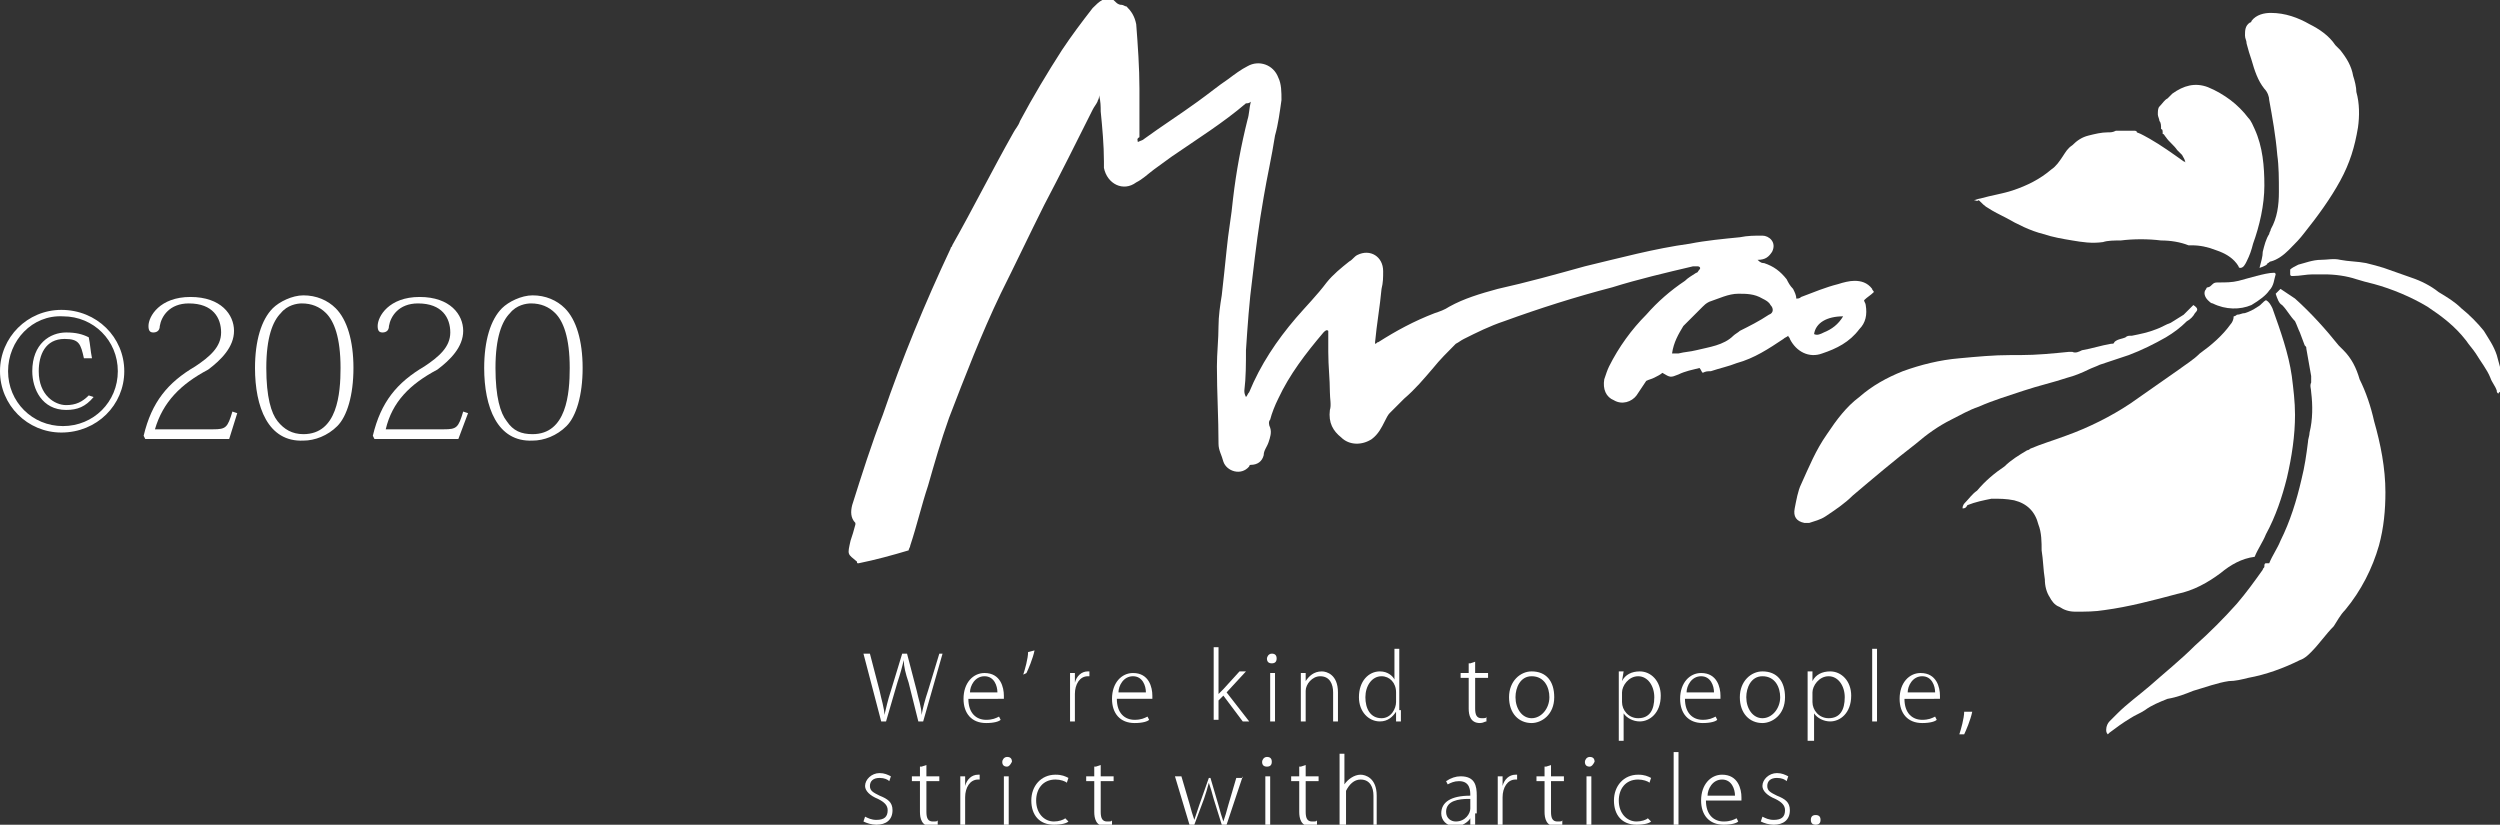 <?xml version="1.0" encoding="utf-8"?>
<!-- Generator: Adobe Illustrator 24.2.3, SVG Export Plug-In . SVG Version: 6.00 Build 0)  -->
<svg version="1.1" id="レイヤー_1" xmlns="http://www.w3.org/2000/svg" xmlns:xlink="http://www.w3.org/1999/xlink" x="0px"
	 y="0px" width="154.9px" height="51.1px" viewBox="0 0 154.9 51.1" style="enable-background:new 0 0 154.9 51.1;"
	 xml:space="preserve">
<rect x="0" y="0" width="154.9" height="51.1" fill="#333333" stroke="none"/>
<style type="text/css">
	.st0{fill-rule:evenodd;clip-rule:evenodd;fill:#FFFFFF;}
	.st1{fill:#FFFFFF;}
</style>
<g>
	<g>
		<path class="st0" d="M70.5,8.8c0.2-0.1,0.3-0.1,0.4-0.2c1.1-0.8,2.2-1.5,3.3-2.3c0.7-0.5,1.3-1,1.9-1.4c0.4-0.3,0.8-0.6,1.2-0.8
			c0.7-0.4,1.6-0.1,1.9,0.7c0.2,0.4,0.2,0.9,0.2,1.4c-0.1,0.7-0.2,1.5-0.4,2.2c-0.2,1.3-0.5,2.6-0.7,3.8c-0.3,1.7-0.5,3.3-0.7,5
			c-0.2,1.5-0.3,3-0.4,4.5c0,0.8,0,1.7-0.1,2.5c0,0.1,0,0.2,0.1,0.4c0.1-0.1,0.1-0.2,0.2-0.3c0.7-1.7,1.7-3.2,2.9-4.6
			c0.6-0.7,1.3-1.4,1.9-2.2c0.4-0.5,0.9-0.9,1.4-1.3c0.2-0.1,0.3-0.3,0.5-0.4c0.8-0.4,1.6,0.1,1.6,1c0,0.4,0,0.7-0.1,1.1
			c-0.1,1.1-0.3,2.2-0.4,3.3c0,0,0,0.1,0,0.1c0.1,0,0.1-0.1,0.2-0.1c1.1-0.7,2.2-1.3,3.5-1.8c0.3-0.1,0.6-0.2,0.9-0.4
			c0.9-0.5,1.9-0.8,3-1.1c1.8-0.4,3.6-0.9,5.4-1.4c2.1-0.5,4.3-1.1,6.5-1.4c1-0.2,2.1-0.3,3.1-0.4c0.5-0.1,0.9-0.1,1.4-0.1
			c0.4,0,0.9,0.4,0.6,1c-0.2,0.3-0.4,0.5-0.9,0.5c0.2,0.2,0.3,0.2,0.4,0.2c0.6,0.2,1,0.5,1.4,1c0.1,0.2,0.2,0.4,0.4,0.6
			c0.1,0.2,0.2,0.4,0.2,0.6c0.1,0,0.2,0,0.3-0.1c0.8-0.3,1.5-0.6,2.3-0.8c0.3-0.1,0.7-0.2,1-0.2c0.4,0,0.8,0.1,1.1,0.5
			c0,0.1,0.1,0.1,0.1,0.2c-0.2,0.2-0.4,0.3-0.6,0.5c0,0.1,0.1,0.2,0.1,0.3c0.1,0.6,0,1.1-0.4,1.5c-0.6,0.8-1.4,1.2-2.3,1.5
			c-0.8,0.3-1.6-0.1-2-0.9c0-0.1-0.1-0.1-0.1-0.2c-0.1,0.1-0.2,0.1-0.3,0.2c-0.9,0.6-1.8,1.2-2.9,1.5c-0.5,0.2-1,0.3-1.6,0.5
			c-0.2,0-0.3,0-0.5,0.1c-0.1-0.1-0.1-0.2-0.2-0.3c-0.4,0.1-0.9,0.2-1.3,0.4c-0.5,0.2-0.5,0.2-1-0.1c-0.1,0.1-0.3,0.2-0.5,0.3
			c-0.2,0.1-0.3,0.1-0.5,0.2c-0.2,0.3-0.4,0.6-0.6,0.9c-0.3,0.4-0.9,0.6-1.4,0.3c-0.5-0.2-0.7-0.7-0.6-1.3c0.1-0.3,0.2-0.6,0.3-0.8
			c0.6-1.2,1.4-2.3,2.3-3.2c0.7-0.8,1.5-1.5,2.4-2.1c0.2-0.2,0.4-0.3,0.7-0.5c0.1,0,0.1-0.1,0.2-0.2c0.1-0.1,0-0.2-0.1-0.2
			c-0.1,0-0.2,0-0.3,0c-1.7,0.4-3.4,0.8-5,1.3c-2.3,0.6-4.5,1.3-6.7,2.1c-0.9,0.3-1.7,0.7-2.5,1.1c-0.2,0.1-0.3,0.2-0.5,0.3
			c-0.5,0.5-1,1-1.4,1.5c-0.6,0.7-1.1,1.3-1.8,1.9c-0.3,0.3-0.6,0.6-0.9,0.9c-0.1,0.1-0.2,0.3-0.3,0.5c-0.2,0.4-0.4,0.8-0.8,1.1
			c-0.6,0.4-1.4,0.4-1.9-0.1c-0.5-0.4-0.8-0.9-0.7-1.7c0.1-0.3,0-0.7,0-1.1c0-0.8-0.1-1.6-0.1-2.5c0-0.4,0-0.9,0-1.3
			c-0.1-0.1-0.2,0-0.3,0.1c-1.1,1.3-2.1,2.6-2.8,4.1c-0.2,0.4-0.4,0.9-0.5,1.3c-0.1,0.1-0.1,0.3,0,0.5c0.1,0.3,0,0.6-0.1,0.9
			c-0.1,0.3-0.3,0.5-0.3,0.8c-0.1,0.4-0.4,0.6-0.8,0.6c-0.1,0-0.1,0.1-0.1,0.1c-0.5,0.6-1.4,0.3-1.6-0.3c-0.1-0.4-0.3-0.7-0.3-1.1
			c0-1.6-0.1-3.2-0.1-4.8c0-0.8,0.1-1.7,0.1-2.5c0-0.6,0.1-1.3,0.2-1.9c0.1-0.9,0.2-1.8,0.3-2.8c0.1-1.1,0.3-2.1,0.4-3.2
			c0.2-1.7,0.5-3.3,0.9-4.9c0.1-0.3,0.1-0.7,0.2-1.1c-0.1,0.1-0.2,0.1-0.3,0.1c-1.4,1.2-3,2.2-4.6,3.3c-0.4,0.3-0.7,0.5-1.1,0.8
			c-0.4,0.3-0.7,0.6-1.1,0.8c-0.8,0.6-1.8,0.1-2-0.9c0-0.1,0-0.2,0-0.4c0-1-0.1-2.1-0.2-3.1c0-0.3,0-0.6-0.1-1
			C68.1,6.2,68,6.2,68,6.3c-0.1,0.2-0.2,0.3-0.3,0.5c-1,2-2,4-3,5.9c-0.9,1.8-1.8,3.7-2.7,5.5c-1.2,2.5-2.2,5.1-3.2,7.7
			c-0.5,1.4-0.9,2.8-1.3,4.2c-0.4,1.2-0.7,2.5-1.1,3.7c0,0.1-0.1,0.2-0.1,0.3c-1,0.3-2.1,0.6-3.1,0.8c-0.1,0-0.1,0-0.1-0.1
			c-0.6-0.5-0.6-0.4-0.4-1.3c0.1-0.3,0.2-0.6,0.3-1c0,0,0-0.1,0-0.1c-0.3-0.3-0.3-0.7-0.2-1.1c0.6-1.9,1.2-3.8,1.9-5.6
			c1.2-3.5,2.6-6.9,4.2-10.3c0-0.1,0.1-0.1,0.1-0.2c1.3-2.3,2.5-4.7,3.8-7c0.1-0.2,0.3-0.4,0.4-0.7c0.8-1.5,1.7-3,2.6-4.4
			c0.6-0.9,1.2-1.7,1.9-2.6c0.2-0.2,0.4-0.4,0.6-0.5c0.3-0.2,0.5-0.2,0.8,0.1c0.1,0.1,0.2,0.2,0.4,0.2c0.1,0,0.2,0.1,0.3,0.1
			c0.3,0.3,0.5,0.6,0.6,1.1c0.1,1.3,0.2,2.7,0.2,4c0,1,0,2,0,3C70.4,8.6,70.5,8.7,70.5,8.8z M103.6,21.9c0.2,0,0.3,0,0.4,0
			c0.4-0.1,0.7-0.1,1.1-0.2c0.8-0.2,1.7-0.3,2.3-0.9c0.1-0.1,0.3-0.2,0.4-0.3c0.6-0.3,1.2-0.6,1.8-1c0.3-0.1,0.3-0.4,0.1-0.6
			c-0.1-0.2-0.3-0.3-0.5-0.4c-0.5-0.3-1-0.3-1.5-0.3c-0.6,0-1.2,0.3-1.8,0.5c-0.2,0.1-0.3,0.2-0.4,0.3c-0.4,0.4-0.8,0.8-1.2,1.2
			C104,20.7,103.7,21.2,103.6,21.9z M114.2,19.6c-1,0-1.7,0.4-1.8,1.1c0.2,0.1,0.4,0,0.6-0.1C113.5,20.4,113.9,20.1,114.2,19.6z"/>
		<g>
			<path class="st0" d="M121.6,31.5c0-0.2,0.1-0.3,0.2-0.4c0.2-0.2,0.4-0.5,0.7-0.7c0.5-0.6,1.1-1.1,1.7-1.5c0.4-0.4,0.9-0.7,1.4-1
				c0.1,0,0.2-0.1,0.2-0.1c0.7-0.3,1.4-0.5,2.2-0.8c1.4-0.5,2.8-1.2,4-2c1-0.7,2-1.4,3-2.1c0.4-0.3,0.9-0.6,1.3-1
				c0.7-0.5,1.4-1.1,1.9-1.8c0.1-0.1,0.2-0.3,0.2-0.5c0.1,0,0.2-0.1,0.2-0.1c0.2,0,0.3-0.1,0.5-0.1c0.3-0.1,0.5-0.2,0.8-0.4
				c0.2-0.1,0.3-0.3,0.5-0.4c0.2,0.1,0.3,0.3,0.4,0.5c0.5,1.4,1,2.8,1.2,4.2c0.1,0.8,0.2,1.6,0.2,2.4c0,1.3-0.2,2.6-0.5,3.9
				c-0.3,1.2-0.7,2.4-1.3,3.5c-0.2,0.5-0.5,0.9-0.7,1.4c-0.8,0.1-1.5,0.5-2.1,1c-0.8,0.6-1.7,1.1-2.7,1.3c-1.5,0.4-3,0.8-4.5,1
				c-0.6,0.1-1.2,0.1-1.8,0.1c-0.4,0-0.7-0.1-1-0.3c-0.3-0.1-0.5-0.4-0.6-0.6c-0.2-0.3-0.3-0.7-0.3-1.1c-0.1-0.6-0.1-1.2-0.2-1.8
				c0-0.5,0-1.1-0.2-1.6c-0.2-0.8-0.7-1.3-1.5-1.5c-0.5-0.1-0.9-0.1-1.4-0.1c-0.5,0.1-1,0.2-1.5,0.4
				C121.8,31.5,121.7,31.5,121.6,31.5z"/>
			<path class="st0" d="M141,18.2c0.1-0.1,0.2-0.2,0.3-0.3c0.3,0.2,0.6,0.4,0.9,0.6c1,0.9,1.9,1.9,2.7,2.9c0.1,0.1,0.2,0.2,0.3,0.3
				c0.5,0.5,0.8,1.1,1,1.8c0.4,0.8,0.7,1.7,0.9,2.6c0.4,1.4,0.7,2.9,0.7,4.4c0,1.1-0.1,2.2-0.4,3.3c-0.4,1.4-1.1,2.8-2.1,4
				c-0.3,0.3-0.5,0.7-0.7,1c-0.5,0.5-0.9,1.1-1.4,1.6c-0.2,0.2-0.4,0.4-0.7,0.5c-1,0.5-2.1,0.9-3.2,1.1c-0.4,0.1-0.8,0.2-1.2,0.2
				c-0.7,0.1-1.5,0.4-2.2,0.6c-0.5,0.2-1,0.4-1.6,0.5c-0.5,0.2-1,0.4-1.4,0.7c-0.3,0.2-0.6,0.3-0.9,0.5c-0.5,0.3-0.9,0.6-1.3,0.9
				c0,0-0.1,0.1-0.1,0.1c-0.1-0.1-0.1-0.2-0.1-0.3c0-0.2,0.1-0.4,0.2-0.5c0.2-0.2,0.4-0.4,0.5-0.5c0.6-0.6,1.3-1.1,2-1.7
				c0.9-0.8,1.9-1.6,2.8-2.5c0.9-0.8,1.8-1.7,2.6-2.6c0.6-0.7,1.1-1.4,1.6-2.1c0-0.1,0.1-0.1,0.1-0.2c0-0.1,0-0.2,0.1-0.2
				c0,0,0.1,0,0.1,0c0,0,0,0,0.1,0c0.2-0.5,0.5-0.9,0.7-1.4c0.6-1.2,1-2.5,1.3-3.8c0.2-0.8,0.3-1.5,0.4-2.3c0-0.2,0.1-0.4,0.1-0.6
				c0.2-0.8,0.2-1.7,0.1-2.5c0-0.2-0.1-0.4,0-0.6c0-0.1,0-0.2,0-0.4c-0.1-0.6-0.2-1.1-0.3-1.7c0-0.1,0-0.1-0.1-0.2
				c-0.1-0.3-0.2-0.5-0.3-0.8c-0.1-0.2-0.2-0.5-0.3-0.7c-0.3-0.3-0.5-0.7-0.8-1C141.2,18.8,141.1,18.5,141,18.2z"/>
			<path class="st0" d="M122.3,12.4c0.1,0,0.3-0.1,0.4-0.1c0.7-0.2,1.4-0.3,2-0.5c0.9-0.3,1.7-0.7,2.4-1.3c0.3-0.2,0.5-0.5,0.7-0.8
				c0.2-0.3,0.3-0.5,0.6-0.7c0.3-0.3,0.6-0.5,1-0.6c0.4-0.1,0.8-0.2,1.2-0.2c0.2,0,0.3,0,0.5-0.1c0,0,0,0,0.1,0c0.3,0,0.7,0,1,0
				c0.1,0,0.2,0,0.2,0.1c0.3,0.1,0.6,0.3,0.8,0.4c0.7,0.4,1.4,0.9,2.1,1.4c0,0,0.1,0,0.1,0.1c0-0.2-0.1-0.3-0.2-0.5
				c-0.1-0.1-0.2-0.2-0.3-0.3c-0.2-0.3-0.5-0.5-0.7-0.8c-0.1-0.1-0.1-0.2-0.2-0.2C134,8.1,134,8,133.9,8c0-0.2,0-0.4-0.1-0.5
				c0-0.1-0.1-0.3-0.1-0.4c0-0.2,0-0.4,0.1-0.5c0.2-0.2,0.3-0.4,0.5-0.5c0.1-0.1,0.2-0.2,0.3-0.3c0.7-0.5,1.4-0.7,2.2-0.4
				c0.5,0.2,1,0.5,1.4,0.8c0.4,0.3,0.8,0.7,1.1,1.1c0.2,0.2,0.3,0.5,0.4,0.7c0.5,1.1,0.6,2.3,0.6,3.5c0,1.2-0.3,2.5-0.7,3.6
				c-0.1,0.4-0.2,0.7-0.4,1.1c-0.1,0.2-0.2,0.4-0.4,0.4c0,0-0.1,0-0.1-0.1c-0.3-0.5-0.8-0.8-1.4-1c-0.5-0.2-1-0.3-1.5-0.3
				c-0.1,0-0.1,0-0.2,0c-0.5-0.2-1.1-0.3-1.7-0.3c-0.8-0.1-1.7-0.1-2.5,0c-0.4,0-0.8,0-1.1,0.1c-0.7,0.1-1.3,0-1.9-0.1
				c-0.6-0.1-1.2-0.2-1.8-0.4c-0.8-0.2-1.6-0.6-2.3-1c-0.4-0.2-0.8-0.4-1.1-0.6c-0.2-0.1-0.4-0.3-0.6-0.5
				C122.5,12.5,122.4,12.4,122.3,12.4z"/>
			<path class="st0" d="M135.9,18.9C135.9,18.9,135.9,18.9,135.9,18.9c0.3,0.2,0.3,0.3,0.1,0.5c-0.1,0.2-0.3,0.4-0.5,0.5
				c-0.4,0.4-0.8,0.7-1.3,1c-0.7,0.4-1.5,0.8-2.3,1.1c-0.6,0.2-1.2,0.4-1.8,0.6c-0.2,0.1-0.5,0.2-0.7,0.3c-0.4,0.2-0.9,0.4-1.3,0.5
				c-0.9,0.3-1.8,0.5-2.7,0.8c-0.9,0.3-1.9,0.6-2.8,1c-0.6,0.2-1.1,0.5-1.7,0.8c-0.8,0.4-1.5,0.9-2.2,1.5c-1.3,1-2.6,2.1-3.9,3.2
				c-0.5,0.5-1.1,0.9-1.7,1.3c-0.3,0.2-0.7,0.3-1,0.4c-0.1,0-0.2,0-0.3,0c-0.5-0.1-0.7-0.4-0.6-0.9c0.1-0.5,0.2-1.1,0.4-1.5
				c0.5-1.1,0.9-2.1,1.6-3.1c0.6-0.9,1.2-1.7,2-2.3c0.8-0.7,1.7-1.2,2.7-1.6c1.1-0.4,2.3-0.7,3.5-0.8c1.1-0.1,2.1-0.2,3.2-0.2
				c0.2,0,0.4,0,0.6,0c1,0,2-0.1,3-0.2c0.1,0,0.1,0,0.2,0c0.2,0.1,0.4,0,0.6-0.1c0.6-0.1,1.2-0.3,1.8-0.4c0.1,0,0.2,0,0.2-0.1
				c0.2-0.2,0.5-0.2,0.7-0.3c0.1-0.1,0.2-0.1,0.4-0.1c0.5-0.1,1-0.2,1.5-0.4c0.3-0.1,0.6-0.3,0.9-0.4c0.3-0.2,0.5-0.3,0.8-0.5
				C135.6,19.2,135.7,19.1,135.9,18.9z"/>
			<path class="st0" d="M140,16.6c0.1-0.4,0.2-0.7,0.2-1c0.1-0.4,0.2-0.8,0.4-1.1c0-0.1,0.1-0.2,0.1-0.3c0.4-0.7,0.5-1.5,0.5-2.3
				c0-0.8,0-1.6-0.1-2.3c-0.1-1.2-0.3-2.3-0.5-3.4c0-0.2-0.1-0.5-0.3-0.7c-0.4-0.5-0.6-1.1-0.8-1.8c-0.1-0.3-0.2-0.6-0.3-1
				c0-0.2-0.1-0.3-0.1-0.5c0-0.3,0-0.6,0.3-0.8c0,0,0.1,0,0.1-0.1c0.3-0.4,0.8-0.5,1.2-0.5c0.9,0,1.7,0.3,2.4,0.7
				c0.6,0.3,1.2,0.7,1.6,1.3c0.1,0.1,0.2,0.2,0.3,0.3c0.4,0.5,0.7,1,0.8,1.6c0.1,0.3,0.2,0.7,0.2,1c0.2,0.7,0.2,1.5,0.1,2.2
				c-0.2,1.2-0.5,2.2-1.1,3.3c-0.6,1.1-1.4,2.2-2.2,3.2c-0.3,0.4-0.6,0.7-1,1.1c-0.3,0.3-0.7,0.6-1.1,0.7c-0.1,0-0.1,0.1-0.2,0.1
				C140.5,16.4,140.3,16.5,140,16.6z"/>
			<path class="st0" d="M154.8,24.4c-0.1-0.1-0.1-0.1-0.1-0.2c-0.1-0.3-0.3-0.5-0.4-0.8c-0.2-0.5-0.6-1-0.9-1.5
				c-0.2-0.3-0.4-0.5-0.6-0.8c-0.7-0.9-1.5-1.5-2.4-2.1c-1-0.6-2.2-1.1-3.3-1.4c-0.4-0.1-0.8-0.2-1.1-0.3c-0.6-0.2-1.3-0.3-2-0.3
				c-0.2,0-0.5,0-0.7,0c-0.4,0-0.8,0.1-1.2,0.1c0,0-0.1,0-0.1,0c-0.1,0-0.1-0.1-0.1-0.1c0-0.1,0-0.2,0-0.3c0.1-0.1,0.3-0.2,0.5-0.3
				c0.4-0.1,0.9-0.3,1.4-0.3c0.4,0,0.8-0.1,1.2,0c0.5,0.1,1.1,0.1,1.6,0.2c0.4,0.1,0.8,0.2,1.1,0.3c0.6,0.2,1.1,0.4,1.7,0.6
				c0.6,0.2,1.2,0.5,1.7,0.9c0.5,0.3,1,0.6,1.4,1c0.5,0.4,1,0.9,1.4,1.4c0.3,0.5,0.6,0.9,0.8,1.5c0.1,0.4,0.2,0.7,0.3,1.1
				c0.1,0.4,0,0.7,0,1.1C154.9,24.3,154.8,24.3,154.8,24.4z"/>
			<path class="st0" d="M139.5,18.9c-0.7,0.3-1.6,0.3-2.4-0.1c-0.1,0-0.2-0.1-0.3-0.2c-0.2-0.2-0.3-0.5-0.1-0.7
				c0-0.1,0.1-0.1,0.1-0.1c0.1,0,0.2-0.1,0.3-0.2c0.1-0.1,0.2-0.1,0.4-0.1c0.4,0,0.8,0,1.2-0.1c0.4-0.1,0.7-0.2,1.1-0.3
				c0.4-0.1,0.8-0.2,1.1-0.2c0.1,0,0.1,0.1,0.1,0.1c-0.1,0.3-0.1,0.7-0.4,1C140.4,18.3,140,18.6,139.5,18.9z"/>
		</g>
		<g>
			<path class="st1" d="M58.4,40.5l-1.2,4.2h-0.3l-0.6-2.4c-0.2-0.6-0.3-1-0.3-1.4h0c-0.1,0.4-0.2,0.8-0.4,1.4l-0.7,2.4h-0.3
				l-1.1-4.2h0.4l0.6,2.3c0.1,0.5,0.3,1.1,0.3,1.5h0c0.1-0.4,0.2-0.9,0.4-1.5l0.7-2.3h0.3l0.6,2.3c0.1,0.5,0.3,1,0.3,1.5h0
				c0.1-0.5,0.2-0.9,0.4-1.5l0.7-2.3H58.4z"/>
			<path class="st1" d="M62,44.6c-0.1,0.1-0.4,0.2-0.9,0.2c-0.9,0-1.4-0.6-1.4-1.5c0-1,0.6-1.6,1.3-1.6c1,0,1.2,0.9,1.2,1.4
				c0,0.1,0,0.1,0,0.2H60c0,0.9,0.5,1.3,1.1,1.3c0.4,0,0.6-0.1,0.8-0.2L62,44.6z M61.8,42.9c0-0.4-0.2-1-0.8-1c-0.6,0-0.9,0.6-0.9,1
				H61.8z"/>
			<path class="st1" d="M63.4,41.8c0.1-0.3,0.3-1,0.3-1.4l0.4-0.1c-0.1,0.5-0.4,1.2-0.5,1.4L63.4,41.8z"/>
			<path class="st1" d="M67.6,41.9c0,0-0.1,0-0.2,0c-0.5,0-0.8,0.5-0.8,1.1v1.7h-0.3v-2.1c0-0.3,0-0.6,0-0.9h0.3l0,0.6h0
				c0.1-0.4,0.4-0.7,0.8-0.7c0,0,0.1,0,0.1,0V41.9z"/>
			<path class="st1" d="M71.2,44.6c-0.1,0.1-0.4,0.2-0.9,0.2c-0.9,0-1.4-0.6-1.4-1.5c0-1,0.6-1.6,1.3-1.6c1,0,1.2,0.9,1.2,1.4
				c0,0.1,0,0.1,0,0.2h-2.2c0,0.9,0.5,1.3,1.1,1.3c0.4,0,0.6-0.1,0.8-0.2L71.2,44.6z M71,42.9c0-0.4-0.2-1-0.8-1
				c-0.6,0-0.9,0.6-0.9,1H71z"/>
			<path class="st1" d="M77.4,44.7H77l-1.2-1.6l-0.3,0.3v1.2h-0.3v-4.5h0.3v2.9h0c0.1-0.1,0.2-0.2,0.3-0.3l1-1.1h0.4L76,42.9
				L77.4,44.7z"/>
			<path class="st1" d="M78.8,41.1c-0.2,0-0.3-0.1-0.3-0.3c0-0.1,0.1-0.3,0.3-0.3c0.2,0,0.3,0.1,0.3,0.3C79.1,41,79,41.1,78.8,41.1z
				 M79,44.7h-0.3v-3H79V44.7z"/>
			<path class="st1" d="M82.9,44.7h-0.3v-1.8c0-0.5-0.2-1-0.8-1c-0.5,0-0.9,0.5-0.9,0.9v1.9h-0.3v-2.3c0-0.3,0-0.5,0-0.7h0.3l0,0.5
				h0c0.2-0.3,0.5-0.6,1-0.6c0.3,0,1,0.2,1,1.3V44.7z"/>
			<path class="st1" d="M86.8,44c0,0.2,0,0.5,0,0.7h-0.3l0-0.6h0c-0.2,0.3-0.5,0.6-1,0.6c-0.7,0-1.3-0.6-1.3-1.5
				c0-1,0.6-1.6,1.3-1.6c0.5,0,0.8,0.3,0.9,0.5h0v-1.9h0.3V44z M86.5,42.9c0-0.6-0.4-1-0.9-1c-0.6,0-1,0.6-1,1.3
				c0,0.7,0.3,1.3,1,1.3c0.6,0,0.9-0.6,0.9-1V42.9z"/>
			<path class="st1" d="M91.1,41.1l0.3-0.1v0.7h0.8v0.3h-0.8v1.9c0,0.4,0.1,0.6,0.4,0.6c0.2,0,0.3,0,0.3-0.1l0,0.3
				c-0.1,0-0.2,0.1-0.4,0.1c-0.6,0-0.7-0.5-0.7-0.9v-1.9h-0.5v-0.3h0.5V41.1z"/>
			<path class="st1" d="M96.3,43.2c0,1.1-0.8,1.6-1.4,1.6c-0.8,0-1.4-0.6-1.4-1.6c0-1,0.7-1.6,1.4-1.6
				C95.8,41.6,96.3,42.2,96.3,43.2z M94.9,41.9c-0.7,0-1,0.7-1,1.3c0,0.7,0.4,1.3,1,1.3c0.6,0,1.1-0.6,1.1-1.3
				C96,42.6,95.7,41.9,94.9,41.9z"/>
			<path class="st1" d="M100.5,42.2c0.2-0.4,0.6-0.6,1.1-0.6c0.7,0,1.3,0.6,1.3,1.5c0,1.1-0.7,1.6-1.3,1.6c-0.4,0-0.8-0.2-1-0.5h0
				v1.7h-0.3v-3.3c0-0.4,0-0.7,0-1h0.3L100.5,42.2L100.5,42.2z M100.5,43.5c0,0.5,0.4,1,1,1c0.7,0,1-0.5,1-1.3c0-0.7-0.4-1.3-1-1.3
				c-0.6,0-1,0.6-1,1V43.5z"/>
			<path class="st1" d="M106.4,44.6c-0.1,0.1-0.4,0.2-0.9,0.2c-0.9,0-1.4-0.6-1.4-1.5c0-1,0.6-1.6,1.3-1.6c1,0,1.2,0.9,1.2,1.4
				c0,0.1,0,0.1,0,0.2h-2.2c0,0.9,0.5,1.3,1.1,1.3c0.4,0,0.6-0.1,0.8-0.2L106.4,44.6z M106.2,42.9c0-0.4-0.2-1-0.8-1
				c-0.6,0-0.9,0.6-0.9,1H106.2z"/>
			<path class="st1" d="M110.6,43.2c0,1.1-0.8,1.6-1.4,1.6c-0.8,0-1.4-0.6-1.4-1.6c0-1,0.7-1.6,1.4-1.6
				C110.1,41.6,110.6,42.2,110.6,43.2z M109.2,41.9c-0.7,0-1,0.7-1,1.3c0,0.7,0.4,1.3,1,1.3c0.6,0,1.1-0.6,1.1-1.3
				C110.3,42.6,110,41.9,109.2,41.9z"/>
			<path class="st1" d="M112.3,42.2c0.2-0.4,0.6-0.6,1.1-0.6c0.7,0,1.3,0.6,1.3,1.5c0,1.1-0.7,1.6-1.3,1.6c-0.4,0-0.8-0.2-1-0.5h0
				v1.7H112v-3.3c0-0.4,0-0.7,0-1h0.3L112.3,42.2L112.3,42.2z M112.3,43.5c0,0.5,0.4,1,1,1c0.7,0,1-0.5,1-1.3c0-0.7-0.4-1.3-1-1.3
				c-0.6,0-1,0.6-1,1V43.5z"/>
			<path class="st1" d="M116.4,44.7H116v-4.5h0.3V44.7z"/>
			<path class="st1" d="M120,44.6c-0.1,0.1-0.4,0.2-0.9,0.2c-0.9,0-1.4-0.6-1.4-1.5c0-1,0.6-1.6,1.3-1.6c1,0,1.2,0.9,1.2,1.4
				c0,0.1,0,0.1,0,0.2H118c0,0.9,0.5,1.3,1.1,1.3c0.4,0,0.6-0.1,0.8-0.2L120,44.6z M119.9,42.9c0-0.4-0.2-1-0.8-1
				c-0.6,0-0.9,0.6-0.9,1H119.9z"/>
			<path class="st1" d="M122.2,44.1c-0.1,0.5-0.4,1.2-0.5,1.4l-0.3,0c0.1-0.3,0.3-1,0.3-1.4L122.2,44.1z"/>
			<path class="st1" d="M55.1,48.4c-0.1-0.1-0.3-0.2-0.6-0.2c-0.4,0-0.6,0.2-0.6,0.5c0,0.3,0.2,0.4,0.6,0.6c0.5,0.2,0.8,0.4,0.8,0.9
				c0,0.6-0.4,0.9-1,0.9c-0.3,0-0.6-0.1-0.8-0.2l0.1-0.3c0.2,0.1,0.4,0.2,0.7,0.2c0.5,0,0.7-0.2,0.7-0.6c0-0.3-0.2-0.5-0.6-0.7
				c-0.5-0.2-0.8-0.5-0.8-0.8c0-0.4,0.4-0.8,0.9-0.8c0.3,0,0.5,0.1,0.7,0.2L55.1,48.4z"/>
			<path class="st1" d="M57.1,47.5l0.3-0.1v0.7h0.8v0.3h-0.8v1.9c0,0.4,0.1,0.6,0.4,0.6c0.2,0,0.3,0,0.3-0.1l0,0.3
				c-0.1,0-0.2,0.1-0.4,0.1c-0.6,0-0.7-0.5-0.7-0.9v-1.9h-0.5v-0.3h0.5V47.5z"/>
			<path class="st1" d="M60.8,48.3c0,0-0.1,0-0.2,0c-0.5,0-0.8,0.5-0.8,1.1v1.7h-0.3V49c0-0.3,0-0.6,0-0.9h0.3l0,0.6h0
				c0.1-0.4,0.4-0.7,0.8-0.7c0,0,0.1,0,0.1,0V48.3z"/>
			<path class="st1" d="M62.4,47.5c-0.2,0-0.3-0.1-0.3-0.3c0-0.1,0.1-0.3,0.3-0.3c0.2,0,0.3,0.1,0.3,0.3
				C62.6,47.4,62.5,47.5,62.4,47.5z M62.5,51.1h-0.3v-3h0.3V51.1z"/>
			<path class="st1" d="M66.2,50.9c-0.1,0.1-0.4,0.2-0.9,0.2c-0.9,0-1.4-0.6-1.4-1.5c0-0.9,0.6-1.6,1.5-1.6c0.4,0,0.6,0.1,0.8,0.2
				l-0.1,0.3c-0.1-0.1-0.4-0.2-0.7-0.2c-0.8,0-1.2,0.6-1.2,1.3c0,0.8,0.5,1.3,1.1,1.3c0.3,0,0.6-0.1,0.7-0.2L66.2,50.9z"/>
			<path class="st1" d="M67.9,47.5l0.3-0.1v0.7h0.8v0.3h-0.8v1.9c0,0.4,0.1,0.6,0.4,0.6c0.2,0,0.3,0,0.3-0.1l0,0.3
				c-0.1,0-0.2,0.1-0.4,0.1c-0.6,0-0.7-0.5-0.7-0.9v-1.9h-0.5v-0.3h0.5V47.5z"/>
			<path class="st1" d="M77,48.1l-1,3h-0.3l-0.5-1.6c-0.1-0.4-0.2-0.7-0.3-1h0c-0.1,0.4-0.2,0.7-0.3,1L74,51.1h-0.3l-0.9-3h0.4
				l0.5,1.7c0.1,0.4,0.2,0.7,0.3,1h0c0.1-0.3,0.2-0.6,0.3-0.9l0.6-1.7H75l0.5,1.7c0.1,0.4,0.2,0.7,0.3,1h0c0.1-0.3,0.2-0.6,0.3-1
				l0.5-1.7H77z"/>
			<path class="st1" d="M78.5,47.5c-0.2,0-0.3-0.1-0.3-0.3c0-0.1,0.1-0.3,0.3-0.3c0.2,0,0.3,0.1,0.3,0.3
				C78.8,47.4,78.7,47.5,78.5,47.5z M78.7,51.1h-0.3v-3h0.3V51.1z"/>
			<path class="st1" d="M80.6,47.5l0.3-0.1v0.7h0.8v0.3h-0.8v1.9c0,0.4,0.1,0.6,0.4,0.6c0.2,0,0.3,0,0.3-0.1l0,0.3
				c-0.1,0-0.2,0.1-0.4,0.1c-0.6,0-0.7-0.5-0.7-0.9v-1.9h-0.5v-0.3h0.5V47.5z"/>
			<path class="st1" d="M85.4,51.1h-0.3v-1.8c0-0.5-0.2-1-0.8-1c-0.4,0-0.7,0.3-0.9,0.7c0,0.1,0,0.2,0,0.3v1.9H83v-4.5h0.3v1.9h0
				c0.2-0.3,0.6-0.6,1-0.6c0.3,0,1,0.2,1,1.3V51.1z"/>
			<path class="st1" d="M91.4,50.4c0,0.2,0,0.5,0,0.7h-0.3l0-0.4h0c-0.1,0.2-0.5,0.5-0.9,0.5c-0.6,0-0.9-0.4-0.9-0.8
				c0-0.7,0.6-1.1,1.8-1.1c0-0.3,0-0.9-0.7-0.9c-0.3,0-0.5,0.1-0.7,0.2l-0.1-0.2c0.3-0.2,0.6-0.3,0.9-0.3c0.9,0,1,0.6,1,1.2V50.4z
				 M91,49.5c-0.6,0-1.4,0.1-1.4,0.8c0,0.4,0.3,0.6,0.6,0.6c0.6,0,0.9-0.5,0.9-0.8V49.5z"/>
			<path class="st1" d="M94.1,48.3c0,0-0.1,0-0.2,0c-0.5,0-0.8,0.5-0.8,1.1v1.7h-0.3V49c0-0.3,0-0.6,0-0.9h0.3l0,0.6h0
				c0.1-0.4,0.4-0.7,0.8-0.7c0,0,0.1,0,0.1,0V48.3z"/>
			<path class="st1" d="M95.8,47.5l0.3-0.1v0.7h0.8v0.3h-0.8v1.9c0,0.4,0.1,0.6,0.4,0.6c0.2,0,0.3,0,0.3-0.1l0,0.3
				c-0.1,0-0.2,0.1-0.4,0.1c-0.6,0-0.7-0.5-0.7-0.9v-1.9h-0.5v-0.3h0.5V47.5z"/>
			<path class="st1" d="M98.5,47.5c-0.2,0-0.3-0.1-0.3-0.3c0-0.1,0.1-0.3,0.3-0.3c0.2,0,0.3,0.1,0.3,0.3
				C98.7,47.4,98.6,47.5,98.5,47.5z M98.6,51.1h-0.3v-3h0.3V51.1z"/>
			<path class="st1" d="M102.3,50.9c-0.1,0.1-0.4,0.2-0.9,0.2c-0.9,0-1.4-0.6-1.4-1.5c0-0.9,0.6-1.6,1.5-1.6c0.4,0,0.6,0.1,0.8,0.2
				l-0.1,0.3c-0.1-0.1-0.4-0.2-0.7-0.2c-0.8,0-1.2,0.6-1.2,1.3c0,0.8,0.5,1.3,1.1,1.3c0.3,0,0.6-0.1,0.7-0.2L102.3,50.9z"/>
			<path class="st1" d="M104,51.1h-0.3v-4.5h0.3V51.1z"/>
			<path class="st1" d="M107.7,50.9c-0.1,0.1-0.4,0.2-0.9,0.2c-0.9,0-1.4-0.6-1.4-1.5c0-1,0.6-1.6,1.3-1.6c1,0,1.2,0.9,1.2,1.4
				c0,0.1,0,0.1,0,0.2h-2.2c0,0.9,0.5,1.3,1.1,1.3c0.4,0,0.6-0.1,0.8-0.2L107.7,50.9z M107.5,49.3c0-0.4-0.2-1-0.8-1
				c-0.6,0-0.9,0.6-0.9,1H107.5z"/>
			<path class="st1" d="M110.7,48.4c-0.1-0.1-0.3-0.2-0.6-0.2c-0.4,0-0.6,0.2-0.6,0.5c0,0.3,0.2,0.4,0.6,0.6
				c0.5,0.2,0.8,0.4,0.8,0.9c0,0.6-0.4,0.9-1,0.9c-0.3,0-0.6-0.1-0.8-0.2l0.1-0.3c0.2,0.1,0.4,0.2,0.7,0.2c0.5,0,0.7-0.2,0.7-0.6
				c0-0.3-0.2-0.5-0.6-0.7c-0.5-0.2-0.8-0.5-0.8-0.8c0-0.4,0.4-0.8,0.9-0.8c0.3,0,0.5,0.1,0.7,0.2L110.7,48.4z"/>
			<path class="st1" d="M112.2,50.8c0-0.2,0.1-0.3,0.3-0.3c0.2,0,0.3,0.1,0.3,0.3c0,0.2-0.1,0.3-0.3,0.3
				C112.3,51.1,112.2,51,112.2,50.8z"/>
		</g>
	</g>
	<g>
		<path class="st1" d="M7.7,23c0,2.1-1.7,3.8-3.9,3.8C1.7,26.8,0,25.1,0,23s1.7-3.8,3.8-3.8C6,19.2,7.7,20.9,7.7,23z M0.5,23
			c0,1.9,1.5,3.4,3.4,3.4c1.9,0,3.4-1.5,3.4-3.4c0-1.9-1.5-3.4-3.4-3.4C2,19.5,0.5,21.1,0.5,23z M5.2,22.2C5,21.3,4.9,21,4,21
			c-1.2,0-1.6,1-1.6,2c0,1.5,1,2.1,1.7,2.1c0.6,0,1-0.2,1.4-0.6l0.3,0.1c-0.5,0.6-1,0.8-1.7,0.8c-1.5,0-2.1-1.3-2.1-2.4
			c0-1.7,1.1-2.4,2.1-2.4c0.6,0,1,0.1,1.4,0.3c0.1,0.5,0.1,0.8,0.2,1.3L5.2,22.2z"/>
		<path class="st1" d="M14.2,27.2H9L8.9,27c0.5-2.1,1.5-3.3,3.2-4.3c0.9-0.6,1.6-1.2,1.6-2.1c0-0.9-0.5-1.8-2-1.8
			c-1.2,0-1.7,0.8-1.8,1.4c0,0.3-0.2,0.4-0.4,0.4c-0.2,0-0.3-0.1-0.3-0.4c0-0.6,0.7-1.8,2.6-1.8c1.9,0,2.7,1.1,2.7,2.1
			c0,1-0.8,1.8-1.6,2.4c-1.7,0.9-2.8,2-3.3,3.7h3.6c0.8,0,0.9-0.1,1.2-1.1l0.3,0.1L14.2,27.2z"/>
		<path class="st1" d="M15.8,22.8c0-1.7,0.4-3,1.1-3.7c0.4-0.4,1.2-0.8,1.9-0.8c0.8,0,1.5,0.3,2,0.8c0.7,0.7,1.1,2,1.1,3.7
			c0,1.7-0.4,3-1,3.6c-0.6,0.6-1.4,0.9-2.1,0.9C16.6,27.4,15.8,25.2,15.8,22.8z M17.4,19.4c-0.5,0.5-0.9,1.5-0.9,3.4
			c0,1.8,0.3,2.8,0.7,3.3s0.9,0.8,1.6,0.8c2.1,0,2.3-2.5,2.3-4.1c0-1.9-0.4-2.9-0.9-3.4c-0.4-0.4-0.9-0.6-1.5-0.6
			C18.4,18.8,17.8,18.9,17.4,19.4z"/>
		<path class="st1" d="M28.4,27.2h-5.2L23.1,27c0.5-2.1,1.5-3.3,3.2-4.3c0.9-0.6,1.6-1.2,1.6-2.1c0-0.9-0.5-1.8-2-1.8
			c-1.2,0-1.7,0.8-1.8,1.4c0,0.3-0.2,0.4-0.4,0.4c-0.2,0-0.3-0.1-0.3-0.4c0-0.6,0.7-1.8,2.6-1.8c1.9,0,2.7,1.1,2.7,2.1
			c0,1-0.8,1.8-1.6,2.4c-1.7,0.9-2.8,2-3.2,3.7h3.6c0.8,0,0.9-0.1,1.2-1.1l0.3,0.1L28.4,27.2z"/>
		<path class="st1" d="M30,22.8c0-1.7,0.4-3,1.1-3.7c0.4-0.4,1.2-0.8,1.9-0.8c0.8,0,1.5,0.3,2,0.8c0.7,0.7,1.1,2,1.1,3.7
			c0,1.7-0.4,3-1,3.6c-0.6,0.6-1.4,0.9-2.1,0.9C30.8,27.4,30,25.2,30,22.8z M31.6,19.4c-0.5,0.5-0.9,1.5-0.9,3.4
			c0,1.8,0.3,2.8,0.7,3.3c0.4,0.6,0.9,0.8,1.6,0.8c2.1,0,2.3-2.5,2.3-4.1c0-1.9-0.4-2.9-0.9-3.4c-0.4-0.4-0.9-0.6-1.5-0.6
			C32.6,18.8,32,18.9,31.6,19.4z"/>
	</g>
</g>
</svg>
